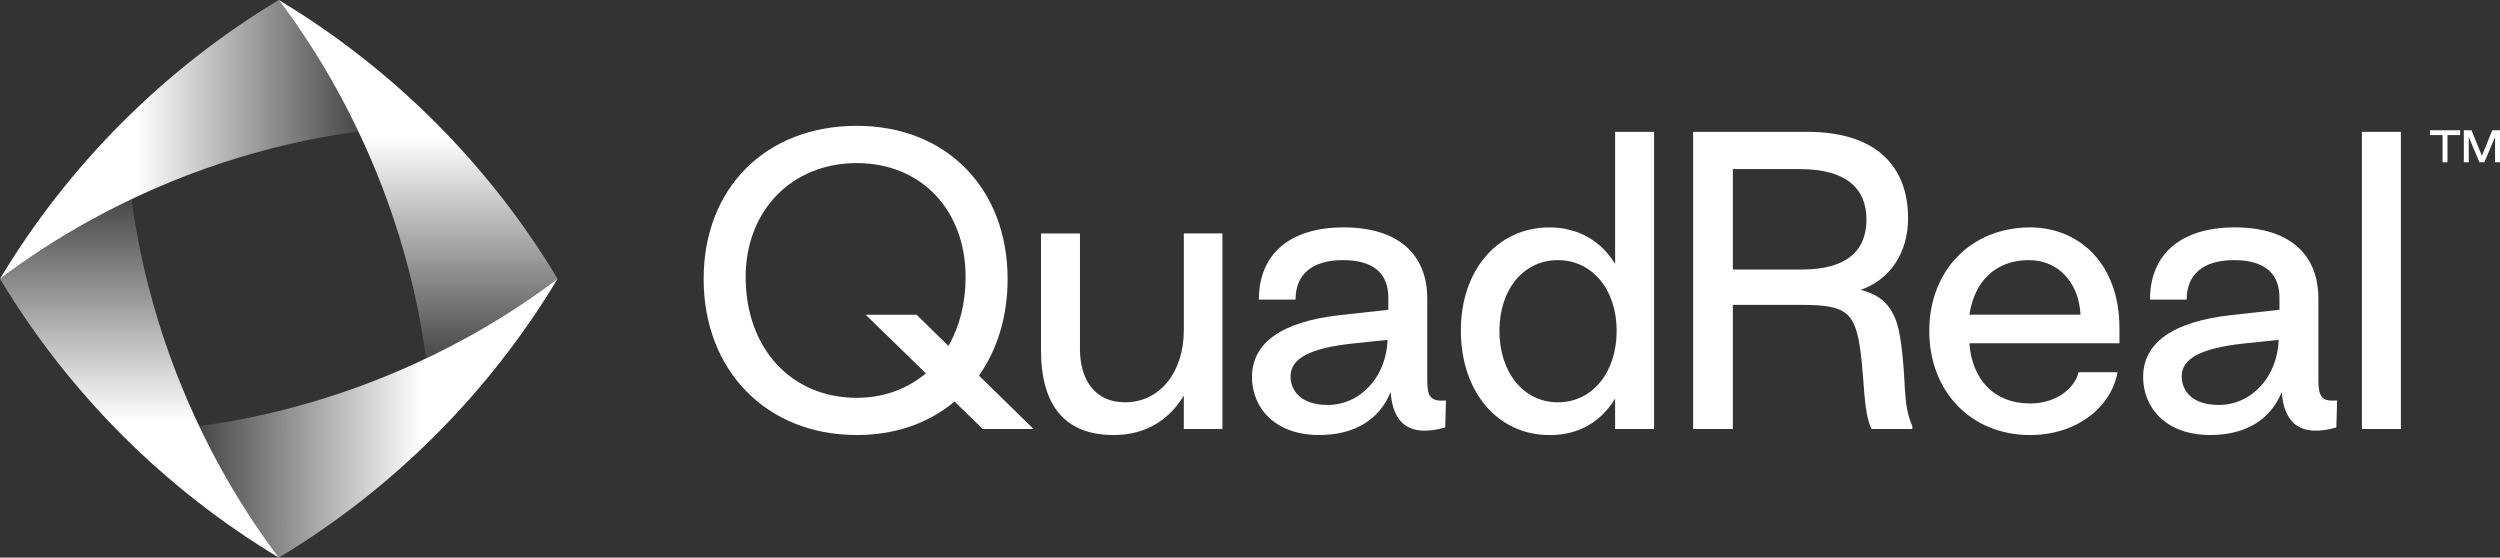 <?xml version="1.0" encoding="UTF-8"?> <svg xmlns="http://www.w3.org/2000/svg" xmlns:xlink="http://www.w3.org/1999/xlink" id="Calque_2" data-name="Calque 2" viewBox="0 0 1614.04 360"><rect x="0" y="0" width="1614.04" height="360" fill="#333333" stroke="none"/><defs><style> .cls-1 { fill: url(#linear-gradient-4); } .cls-2 { fill: url(#linear-gradient-3); } .cls-3 { fill: url(#linear-gradient-2); } .cls-4 { fill: url(#linear-gradient); } .cls-5 { fill: #fff; } </style><linearGradient id="linear-gradient" x1="1498.69" y1="1712.13" x2="1498.69" y2="1480.71" gradientTransform="translate(-1352.13 1768.7) rotate(-90)" gradientUnits="userSpaceOnUse"><stop offset=".38" stop-color="#fff"></stop><stop offset="1" stop-color="#fff" stop-opacity=".1"></stop></linearGradient><linearGradient id="linear-gradient-2" x1="-89.97" y1="488.55" x2="-89.97" y2="257.13" gradientTransform="translate(179.98 -128.55)" xlink:href="#linear-gradient"></linearGradient><linearGradient id="linear-gradient-3" x1="-1262.13" y1="1948.66" x2="-1262.13" y2="1717.25" gradientTransform="translate(1948.66 1352.13) rotate(90)" xlink:href="#linear-gradient"></linearGradient><linearGradient id="linear-gradient-4" x1="146.56" y1="3249.38" x2="146.56" y2="3017.95" gradientTransform="translate(416.56 3249.38) rotate(-180)" xlink:href="#linear-gradient"></linearGradient></defs><g id="Artwork"><path class="cls-5" d="M634.5,276.98l-18.24-17.73c-16.52,13.84-37.97,21.61-63.11,21.61-58.43,0-98.86-41.77-98.86-100.78s40.43-98.84,98.86-98.84,97.38,41.04,97.38,98.84c0,24.28-6.66,45.65-18.49,62.41l35.25,34.48h-32.79ZM597.77,241.04l-38.89-37.85h32.89s20.55,20.13,20.55,20.13c7.15-12.39,11.09-27.44,11.09-44.44,0-42.98-28.35-73.58-70.26-73.58s-71.74,30.6-71.74,73.58c0,45.65,29.09,77.95,71.74,77.95,17.5,0,32.79-5.83,44.62-15.78Z"></path><path class="cls-5" d="M789.19,276.98h-24.9v-21.61c-9.12,15.3-24.16,25.5-45.36,25.5-31.06,0-46.84-18.7-46.84-54.88v-75.28h25.15v74.55c0,21.13,10.6,34.48,29.09,34.48,22.68,0,37.97-19.67,37.97-46.63v-62.41h24.9v126.28Z"></path><path class="cls-5" d="M808.3,243.47c0-22.34,19.48-35.94,57.2-40.07l30.82-3.4v-7.29c.25-15.54-8.88-24.77-29.34-24.77s-30.57,9.71-30.57,25.5h-23.67c0-29.38,19.97-46.63,54.73-46.63s53.99,17,53.99,45.9v52.7c0,10.44,1.97,14.08,12.08,13.11l-.49,17.48c-23.42,6.56-33.78-2.91-35.25-22.83-7.15,17.48-22.93,27.68-46.1,27.68-29.34,0-43.39-18.21-43.39-37.4ZM895.82,219.42l-23.17,2.43c-26.13,2.91-39.45,9.23-39.45,21.13,0,8.74,6.16,18.46,23.91,18.46,21.45,0,37.97-18.46,38.71-42.01Z"></path><path class="cls-5" d="M943.15,213.35c0-38.86,23.67-66.54,57.2-66.54,18.74,0,33.53,8.99,42.4,23.56v-85.24h25.15v191.85h-25.15v-19.67c-8.88,14.81-23.67,23.8-42.4,23.56-33.53,0-57.2-27.93-57.2-67.51ZM1043.74,213.6c0-26.71-15.78-45.65-37.97-45.65s-37.72,18.94-37.72,45.65,15.53,46.14,37.72,46.14,37.97-19.18,37.97-46.14Z"></path><path class="cls-5" d="M1093.12,85.13h73.93c42.65,0,64.84,20.88,64.84,55.85,0,22.1-11.59,39.58-30.57,46.14,15.29,3.89,22.93,12.87,25.64,32.06,4.19,27.2.99,40.8,7.64,55.85v1.94h-26.38c-5.18-11.41-4.44-29.87-6.9-49.05-3.45-26.47-9.12-31.08-37.97-31.08h-44.6v80.14h-25.64V85.13ZM1163.36,174.01c28.85,0,41.66-12.14,41.66-32.3s-13.31-32.54-42.9-32.54h-43.36v64.84h44.6Z"></path><path class="cls-5" d="M1245.57,213.6c0-39.1,27.12-66.78,65.09-66.78,31.31,0,57.69,23.07,57.69,65.08v9.71h-96.89c1.73,23.07,15.53,38.86,39.2,38.86,17.26,0,28.84-9.96,31.31-20.16h25.15c-3.94,22.34-26.13,40.56-56.46,40.56-37.97,0-65.09-27.93-65.09-67.27ZM1343.2,203.15c-.99-20.64-14.3-35.21-33.28-35.21-21.94,0-35.25,14.08-38.46,35.21h71.74Z"></path><path class="cls-5" d="M1383.63,243.47c0-22.34,19.48-35.94,57.2-40.07l30.82-3.4v-7.29c.25-15.54-8.88-24.77-29.34-24.77s-30.57,9.71-30.57,25.5h-23.67c0-29.38,19.97-46.63,54.73-46.63s53.99,17,53.99,45.9v52.7c0,10.44,1.97,14.08,12.08,13.11l-.49,17.48c-23.42,6.56-33.78-2.91-35.25-22.83-7.15,17.48-22.93,27.68-46.1,27.68-29.34,0-43.39-18.21-43.39-37.4ZM1471.15,219.42l-23.17,2.43c-26.13,2.91-39.45,9.23-39.45,21.13,0,8.74,6.16,18.46,23.91,18.46,21.45,0,37.97-18.46,38.71-42.01Z"></path><path class="cls-5" d="M1524.89,85.13h25.15v191.85h-25.15V85.13Z"></path><g><path class="cls-5" d="M1576.97,87.22h-8.14v-3.11h19.44v3.11h-8.14v17.55h-3.17v-17.55Z"></path><path class="cls-5" d="M1590.68,84.11h4.97l6.7,16.51,6.72-16.51h4.97v20.67h-3.19v-16.33l-6.93,16.33h-3.14l-6.91-16.33v16.33h-3.19v-20.67Z"></path></g><g><path class="cls-4" d="M300.83,218.26c-53.25,29.18-111.78,48.76-172.25,56.83,14.33,30.12,31.57,58.67,51.42,84.92,73.77-44.33,135.73-106.33,179.99-180-18.64,14.1-38.46,26.89-59.17,38.25Z"></path><path class="cls-3" d="M141.75,300.82c-29.18-53.25-48.76-111.78-56.83-172.24-30.12,14.33-58.68,31.57-84.92,51.42,44.33,73.77,106.34,135.75,180.01,180-14.1-18.64-26.89-38.47-38.26-59.18Z"></path><path class="cls-2" d="M59.17,141.74c53.25-29.18,111.78-48.76,172.25-56.83-14.33-30.12-31.57-58.67-51.42-84.92C106.22,44.33,44.26,106.33,0,180c18.64-14.1,38.46-26.89,59.17-38.25Z"></path><path class="cls-1" d="M218.25,59.18c29.18,53.25,48.76,111.78,56.83,172.24,30.12-14.33,58.68-31.57,84.92-51.42C315.67,106.23,253.66,44.26,179.99,0c14.1,18.64,26.89,38.47,38.26,59.18Z"></path></g></g></svg> 